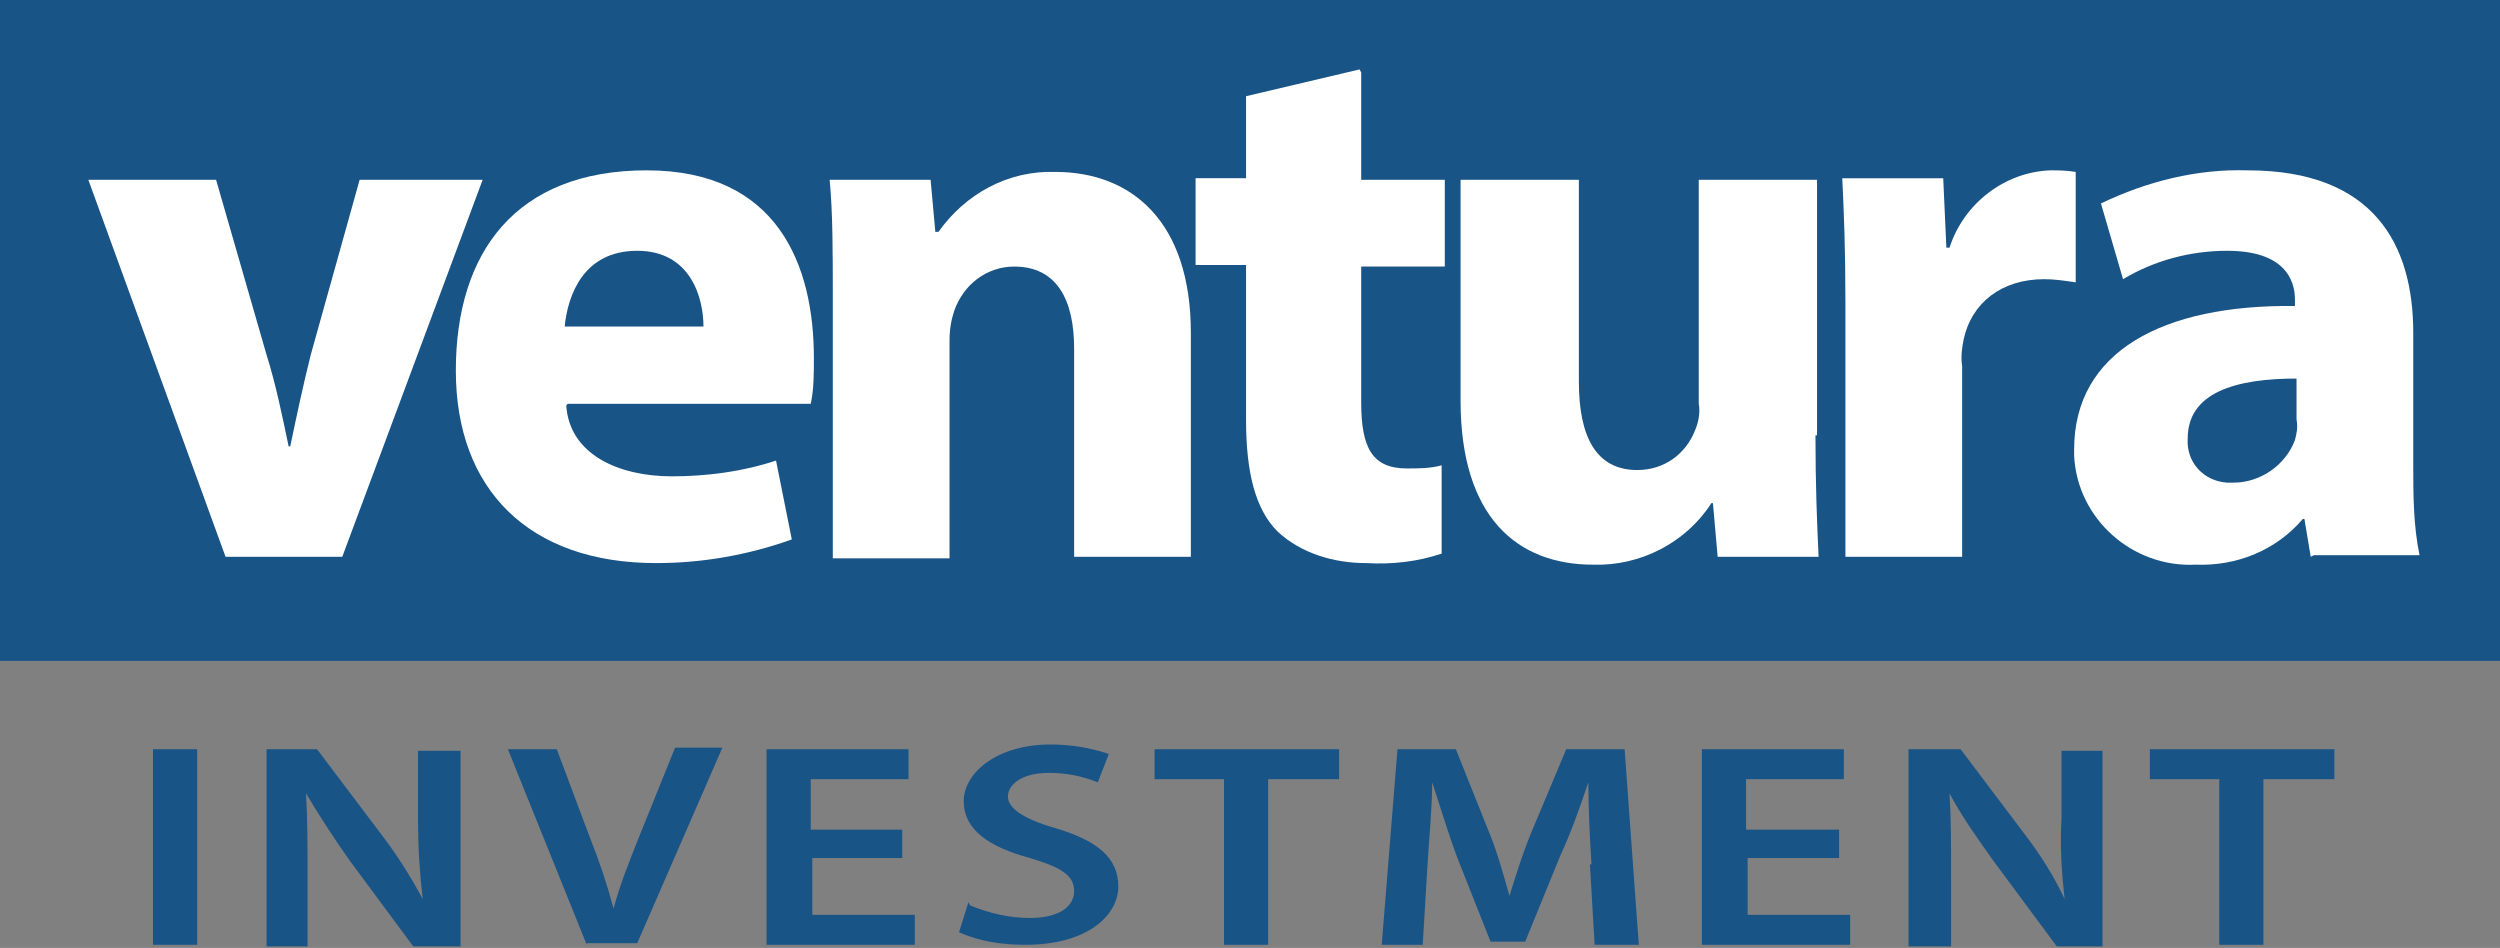 <?xml version="1.0" encoding="UTF-8"?>
<svg xmlns="http://www.w3.org/2000/svg" id="Ebene_1" version="1.1" viewBox="0 0 158.5 60.1">
  <rect x="0" y="0" width="158.5" height="60.1" fill="#808080" stroke="none"/>
  <defs>
    <style>
      .st0 {
        fill: #fff;
      }

      .st1 {
        fill: #195487;
      }
    </style>
  </defs>
  <rect class="st1" y="0" width="158.5" height="41.9"></rect>
  <path class="st0" d="M13.7,11.4l3.2,11.1c.6,1.9,1,3.9,1.4,5.8h.1c.4-1.9.8-3.8,1.3-5.8l3.1-11.1h7.8l-8.9,23.9h-7.4L5.6,11.4h8.1Z"></path>
  <path class="st0" d="M35.9,25.7c.2,3.1,3.3,4.5,6.7,4.5,2.2,0,4.5-.3,6.6-1l1,5c-2.8,1-5.7,1.5-8.6,1.5-8.1,0-12.7-4.7-12.7-12.2s3.8-12.7,12.1-12.7,10.6,6,10.6,11.9c0,1,0,2-.2,2.9h-15.4ZM44.6,20.7c0-1.8-.8-4.8-4.2-4.8s-4.4,2.8-4.6,4.8h8.8Z"></path>
  <path class="st0" d="M52.8,19c0-3,0-5.5-.2-7.6h6.4l.3,3.3h.2c1.7-2.4,4.4-3.9,7.4-3.8,4.9,0,8.6,3.2,8.6,10.2v14.2h-7.4v-13.2c0-3.1-1.1-5.2-3.8-5.2-1.7,0-3.2,1.1-3.8,2.8-.2.6-.3,1.2-.3,1.9v13.8h-7.4v-16.3Z"></path>
  <path class="st0" d="M86.3,4.6v6.8h5.3v5.5h-5.3v8.6c0,2.9.7,4.2,2.9,4.2.7,0,1.5,0,2.2-.2v5.6c-1.5.5-3.1.7-4.8.6-2,0-4.1-.6-5.6-2-1.4-1.4-2-3.7-2-7.1v-9.8h-3.2v-5.5h3.2v-5.2l7.2-1.7Z"></path>
  <path class="st0" d="M115.1,27.6c0,3.1.1,5.7.2,7.7h-6.4l-.3-3.4h-.1c-1.6,2.5-4.5,4-7.5,3.9-4.8,0-8.4-3-8.4-10.4v-14h7.5v12.8c0,3.5,1.1,5.6,3.7,5.6,1.7,0,3.1-1,3.7-2.6.2-.5.3-1.1.2-1.6v-14.2h7.5v16.2Z"></path>
  <path class="st0" d="M117,19.2c0-3.5-.1-5.8-.2-7.9h6.4l.2,4.4h.2c.9-2.8,3.5-4.8,6.4-4.9.5,0,1,0,1.6.1v7c-.7-.1-1.3-.2-2-.2-2.7,0-4.6,1.5-5.1,3.8-.1.5-.2,1.1-.1,1.7v12.1h-7.4v-16Z"></path>
  <path class="st0" d="M146.5,35.3l-.4-2.4h-.1c-1.7,2-4.2,3-6.8,2.9-4,.2-7.5-2.9-7.7-6.9,0-.1,0-.3,0-.4,0-6.2,5.6-9.2,14-9.1v-.4c0-1.3-.7-3.1-4.3-3.1-2.3,0-4.6.6-6.6,1.8l-1.4-4.8c2.9-1.4,6.1-2.2,9.3-2.1,8,0,10.5,4.7,10.5,10.3v8.3c0,1.9,0,3.9.4,5.8h-6.7ZM145.6,24c-3.9,0-6.9.9-6.9,3.8-.1,1.5,1,2.7,2.5,2.8.1,0,.3,0,.4,0,1.7,0,3.3-1.1,3.9-2.7.1-.4.2-.8.1-1.3v-2.6Z"></path>
  <path class="st1" d="M12.5,47.5v12.4h-2.8v-12.4h2.8Z"></path>
  <path class="st1" d="M16.9,59.9v-12.4h3.2l4,5.3c1,1.3,1.9,2.7,2.7,4.2h0c-.2-1.7-.3-3.4-.3-5.1v-4.3h2.7v12.4h-3l-4-5.4c-1-1.4-1.9-2.8-2.8-4.3h0c.1,1.6.1,3.2.1,5.3v4.4h-2.6Z"></path>
  <path class="st1" d="M37.2,59.9l-5-12.4h3.1l2.1,5.6c.6,1.5,1.1,3,1.5,4.5h0c.4-1.5,1-3,1.6-4.5l2.3-5.7h3l-5.4,12.4h-3.2Z"></path>
  <path class="st1" d="M57.3,54.4h-5.8v3.6h6.5v1.9h-9.4v-12.4h9v1.9h-6.2v3.2h5.8v1.8Z"></path>
  <path class="st1" d="M61.5,57.4c1.2.5,2.5.8,3.8.8,1.8,0,2.8-.7,2.8-1.7s-.8-1.5-2.8-2.1c-2.6-.7-4.2-1.8-4.2-3.6s2.1-3.6,5.5-3.6c1.3,0,2.5.2,3.7.6l-.7,1.8c-1-.4-2-.6-3.1-.6-1.8,0-2.6.8-2.6,1.5s.9,1.4,3,2c2.7.8,4,1.9,4,3.7s-1.9,3.7-5.9,3.7c-1.4,0-2.9-.2-4.2-.8l.6-1.9Z"></path>
  <path class="st1" d="M77.6,49.4h-4.4v-1.9h11.7v1.9h-4.5v10.5h-2.8v-10.5Z"></path>
  <path class="st1" d="M100.9,54.8c-.1-1.6-.2-3.5-.2-5.2h0c-.5,1.5-1.1,3.2-1.8,4.7l-2.2,5.4h-2.2l-2.1-5.3c-.6-1.6-1.1-3.3-1.6-4.8h0c0,1.6-.2,3.6-.3,5.3l-.3,5h-2.6l1-12.4h3.7l2,5c.6,1.4,1,2.9,1.4,4.3h0c.4-1.3.9-2.9,1.5-4.3l2.1-5h3.7l.9,12.4h-2.8l-.3-5.1Z"></path>
  <path class="st1" d="M116.7,54.4h-5.9v3.6h6.5v1.9h-9.4v-12.4h9v1.9h-6.2v3.2h5.9v1.8Z"></path>
  <path class="st1" d="M121,59.9v-12.4h3.3l4,5.3c1,1.3,1.9,2.7,2.6,4.2h0c-.2-1.7-.3-3.4-.2-5.1v-4.3h2.6v12.4h-2.9l-4-5.4c-1-1.4-2-2.8-2.8-4.3h0c.1,1.6.1,3.2.1,5.3v4.4h-2.7Z"></path>
  <path class="st1" d="M140.7,49.4h-4.4v-1.9h11.7v1.9h-4.5v10.5h-2.8v-10.5Z"></path>
</svg>
